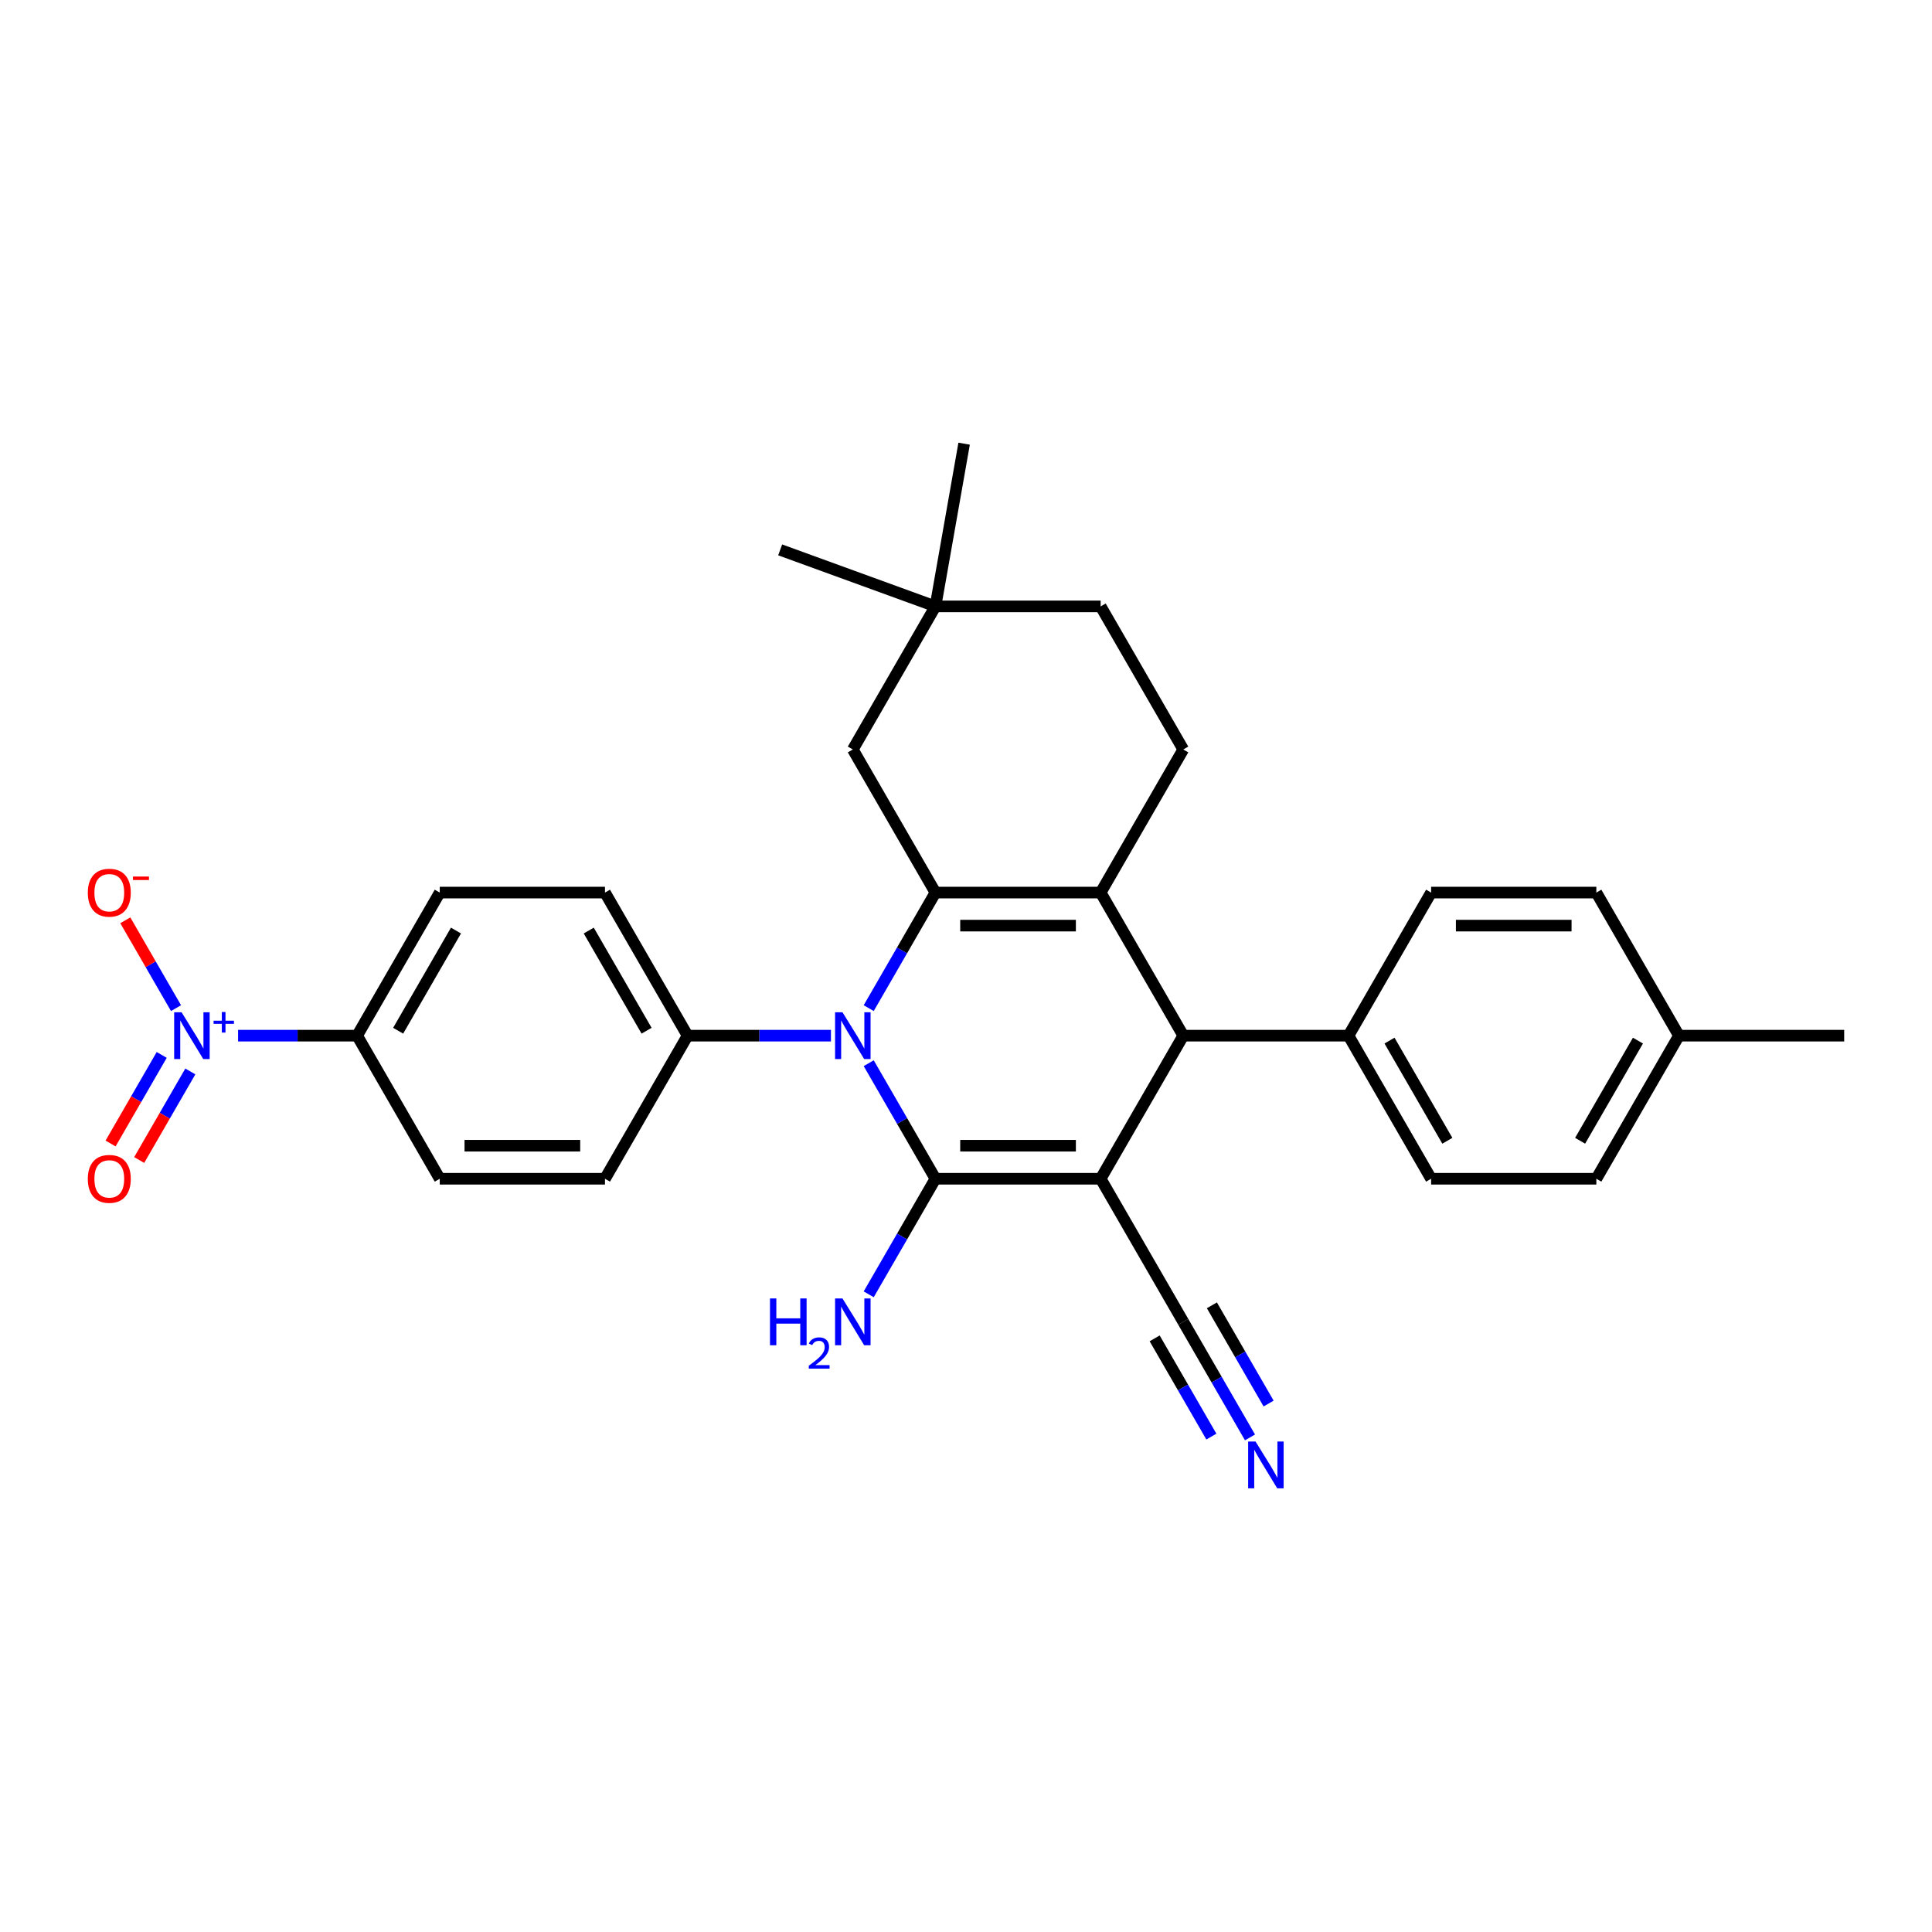 <?xml version='1.0' encoding='iso-8859-1'?>
<svg version='1.1' baseProfile='full'
              xmlns='http://www.w3.org/2000/svg'
                      xmlns:rdkit='http://www.rdkit.org/xml'
                      xmlns:xlink='http://www.w3.org/1999/xlink'
                  xml:space='preserve'
width='1000px' height='1000px' viewBox='0 0 1000 1000'>
<!-- END OF HEADER -->
<rect style='opacity:1.0;fill:#FFFFFF;stroke:none' width='1000' height='1000' x='0' y='0'> </rect>
<path class='bond-0' d='M 569.7,610.12 L 484.179,610.12' style='fill:none;fill-rule:evenodd;stroke:#000000;stroke-width:6px;stroke-linecap:butt;stroke-linejoin:miter;stroke-opacity:1' />
<path class='bond-0' d='M 556.872,593.015 L 497.007,593.015' style='fill:none;fill-rule:evenodd;stroke:#000000;stroke-width:6px;stroke-linecap:butt;stroke-linejoin:miter;stroke-opacity:1' />
<path class='bond-4' d='M 569.7,610.12 L 612.46,536.056' style='fill:none;fill-rule:evenodd;stroke:#000000;stroke-width:6px;stroke-linecap:butt;stroke-linejoin:miter;stroke-opacity:1' />
<path class='bond-6' d='M 569.7,610.12 L 612.46,684.183' style='fill:none;fill-rule:evenodd;stroke:#000000;stroke-width:6px;stroke-linecap:butt;stroke-linejoin:miter;stroke-opacity:1' />
<path class='bond-1' d='M 484.179,610.12 L 466.911,580.212' style='fill:none;fill-rule:evenodd;stroke:#000000;stroke-width:6px;stroke-linecap:butt;stroke-linejoin:miter;stroke-opacity:1' />
<path class='bond-1' d='M 466.911,580.212 L 449.644,550.304' style='fill:none;fill-rule:evenodd;stroke:#0000FF;stroke-width:6px;stroke-linecap:butt;stroke-linejoin:miter;stroke-opacity:1' />
<path class='bond-15' d='M 484.179,610.12 L 466.911,640.028' style='fill:none;fill-rule:evenodd;stroke:#000000;stroke-width:6px;stroke-linecap:butt;stroke-linejoin:miter;stroke-opacity:1' />
<path class='bond-15' d='M 466.911,640.028 L 449.644,669.935' style='fill:none;fill-rule:evenodd;stroke:#0000FF;stroke-width:6px;stroke-linecap:butt;stroke-linejoin:miter;stroke-opacity:1' />
<path class='bond-9' d='M 430.095,536.056 L 392.996,536.056' style='fill:none;fill-rule:evenodd;stroke:#0000FF;stroke-width:6px;stroke-linecap:butt;stroke-linejoin:miter;stroke-opacity:1' />
<path class='bond-9' d='M 392.996,536.056 L 355.897,536.056' style='fill:none;fill-rule:evenodd;stroke:#000000;stroke-width:6px;stroke-linecap:butt;stroke-linejoin:miter;stroke-opacity:1' />
<path class='bond-30' d='M 449.644,521.808 L 466.911,491.9' style='fill:none;fill-rule:evenodd;stroke:#0000FF;stroke-width:6px;stroke-linecap:butt;stroke-linejoin:miter;stroke-opacity:1' />
<path class='bond-30' d='M 466.911,491.9 L 484.179,461.993' style='fill:none;fill-rule:evenodd;stroke:#000000;stroke-width:6px;stroke-linecap:butt;stroke-linejoin:miter;stroke-opacity:1' />
<path class='bond-2' d='M 484.179,461.993 L 569.7,461.993' style='fill:none;fill-rule:evenodd;stroke:#000000;stroke-width:6px;stroke-linecap:butt;stroke-linejoin:miter;stroke-opacity:1' />
<path class='bond-2' d='M 497.007,479.097 L 556.872,479.097' style='fill:none;fill-rule:evenodd;stroke:#000000;stroke-width:6px;stroke-linecap:butt;stroke-linejoin:miter;stroke-opacity:1' />
<path class='bond-10' d='M 484.179,461.993 L 441.418,387.929' style='fill:none;fill-rule:evenodd;stroke:#000000;stroke-width:6px;stroke-linecap:butt;stroke-linejoin:miter;stroke-opacity:1' />
<path class='bond-3' d='M 569.7,461.993 L 612.46,536.056' style='fill:none;fill-rule:evenodd;stroke:#000000;stroke-width:6px;stroke-linecap:butt;stroke-linejoin:miter;stroke-opacity:1' />
<path class='bond-7' d='M 569.7,461.993 L 612.46,387.929' style='fill:none;fill-rule:evenodd;stroke:#000000;stroke-width:6px;stroke-linecap:butt;stroke-linejoin:miter;stroke-opacity:1' />
<path class='bond-12' d='M 612.46,536.056 L 697.982,536.056' style='fill:none;fill-rule:evenodd;stroke:#000000;stroke-width:6px;stroke-linecap:butt;stroke-linejoin:miter;stroke-opacity:1' />
<path class='bond-5' d='M 123.232,536.056 L 154.043,536.056' style='fill:none;fill-rule:evenodd;stroke:#0000FF;stroke-width:6px;stroke-linecap:butt;stroke-linejoin:miter;stroke-opacity:1' />
<path class='bond-5' d='M 154.043,536.056 L 184.854,536.056' style='fill:none;fill-rule:evenodd;stroke:#000000;stroke-width:6px;stroke-linecap:butt;stroke-linejoin:miter;stroke-opacity:1' />
<path class='bond-13' d='M 91.107,521.808 L 77.982,499.075' style='fill:none;fill-rule:evenodd;stroke:#0000FF;stroke-width:6px;stroke-linecap:butt;stroke-linejoin:miter;stroke-opacity:1' />
<path class='bond-13' d='M 77.982,499.075 L 64.857,476.342' style='fill:none;fill-rule:evenodd;stroke:#FF0000;stroke-width:6px;stroke-linecap:butt;stroke-linejoin:miter;stroke-opacity:1' />
<path class='bond-14' d='M 83.701,546.028 L 70.467,568.949' style='fill:none;fill-rule:evenodd;stroke:#0000FF;stroke-width:6px;stroke-linecap:butt;stroke-linejoin:miter;stroke-opacity:1' />
<path class='bond-14' d='M 70.467,568.949 L 57.233,591.87' style='fill:none;fill-rule:evenodd;stroke:#FF0000;stroke-width:6px;stroke-linecap:butt;stroke-linejoin:miter;stroke-opacity:1' />
<path class='bond-14' d='M 98.513,554.58 L 85.28,577.501' style='fill:none;fill-rule:evenodd;stroke:#0000FF;stroke-width:6px;stroke-linecap:butt;stroke-linejoin:miter;stroke-opacity:1' />
<path class='bond-14' d='M 85.28,577.501 L 72.046,600.422' style='fill:none;fill-rule:evenodd;stroke:#FF0000;stroke-width:6px;stroke-linecap:butt;stroke-linejoin:miter;stroke-opacity:1' />
<path class='bond-8' d='M 612.46,684.183 L 629.728,714.091' style='fill:none;fill-rule:evenodd;stroke:#000000;stroke-width:6px;stroke-linecap:butt;stroke-linejoin:miter;stroke-opacity:1' />
<path class='bond-8' d='M 629.728,714.091 L 646.995,743.999' style='fill:none;fill-rule:evenodd;stroke:#0000FF;stroke-width:6px;stroke-linecap:butt;stroke-linejoin:miter;stroke-opacity:1' />
<path class='bond-8' d='M 597.648,692.735 L 612.325,718.157' style='fill:none;fill-rule:evenodd;stroke:#000000;stroke-width:6px;stroke-linecap:butt;stroke-linejoin:miter;stroke-opacity:1' />
<path class='bond-8' d='M 612.325,718.157 L 627.002,743.579' style='fill:none;fill-rule:evenodd;stroke:#0000FF;stroke-width:6px;stroke-linecap:butt;stroke-linejoin:miter;stroke-opacity:1' />
<path class='bond-8' d='M 627.273,675.631 L 641.95,701.053' style='fill:none;fill-rule:evenodd;stroke:#000000;stroke-width:6px;stroke-linecap:butt;stroke-linejoin:miter;stroke-opacity:1' />
<path class='bond-8' d='M 641.95,701.053 L 656.628,726.474' style='fill:none;fill-rule:evenodd;stroke:#0000FF;stroke-width:6px;stroke-linecap:butt;stroke-linejoin:miter;stroke-opacity:1' />
<path class='bond-23' d='M 612.46,387.929 L 569.7,313.865' style='fill:none;fill-rule:evenodd;stroke:#000000;stroke-width:6px;stroke-linecap:butt;stroke-linejoin:miter;stroke-opacity:1' />
<path class='bond-17' d='M 355.897,536.056 L 313.136,610.12' style='fill:none;fill-rule:evenodd;stroke:#000000;stroke-width:6px;stroke-linecap:butt;stroke-linejoin:miter;stroke-opacity:1' />
<path class='bond-18' d='M 355.897,536.056 L 313.136,461.993' style='fill:none;fill-rule:evenodd;stroke:#000000;stroke-width:6px;stroke-linecap:butt;stroke-linejoin:miter;stroke-opacity:1' />
<path class='bond-18' d='M 334.67,533.499 L 304.737,481.654' style='fill:none;fill-rule:evenodd;stroke:#000000;stroke-width:6px;stroke-linecap:butt;stroke-linejoin:miter;stroke-opacity:1' />
<path class='bond-32' d='M 441.418,387.929 L 484.179,313.865' style='fill:none;fill-rule:evenodd;stroke:#000000;stroke-width:6px;stroke-linecap:butt;stroke-linejoin:miter;stroke-opacity:1' />
<path class='bond-11' d='M 184.854,536.056 L 227.615,461.993' style='fill:none;fill-rule:evenodd;stroke:#000000;stroke-width:6px;stroke-linecap:butt;stroke-linejoin:miter;stroke-opacity:1' />
<path class='bond-11' d='M 206.081,533.499 L 236.013,481.654' style='fill:none;fill-rule:evenodd;stroke:#000000;stroke-width:6px;stroke-linecap:butt;stroke-linejoin:miter;stroke-opacity:1' />
<path class='bond-33' d='M 184.854,536.056 L 227.615,610.12' style='fill:none;fill-rule:evenodd;stroke:#000000;stroke-width:6px;stroke-linecap:butt;stroke-linejoin:miter;stroke-opacity:1' />
<path class='bond-21' d='M 697.982,536.056 L 740.742,610.12' style='fill:none;fill-rule:evenodd;stroke:#000000;stroke-width:6px;stroke-linecap:butt;stroke-linejoin:miter;stroke-opacity:1' />
<path class='bond-21' d='M 719.209,538.614 L 749.141,590.458' style='fill:none;fill-rule:evenodd;stroke:#000000;stroke-width:6px;stroke-linecap:butt;stroke-linejoin:miter;stroke-opacity:1' />
<path class='bond-22' d='M 697.982,536.056 L 740.742,461.993' style='fill:none;fill-rule:evenodd;stroke:#000000;stroke-width:6px;stroke-linecap:butt;stroke-linejoin:miter;stroke-opacity:1' />
<path class='bond-16' d='M 484.179,313.865 L 569.7,313.865' style='fill:none;fill-rule:evenodd;stroke:#000000;stroke-width:6px;stroke-linecap:butt;stroke-linejoin:miter;stroke-opacity:1' />
<path class='bond-27' d='M 484.179,313.865 L 403.815,284.615' style='fill:none;fill-rule:evenodd;stroke:#000000;stroke-width:6px;stroke-linecap:butt;stroke-linejoin:miter;stroke-opacity:1' />
<path class='bond-28' d='M 484.179,313.865 L 499.029,229.643' style='fill:none;fill-rule:evenodd;stroke:#000000;stroke-width:6px;stroke-linecap:butt;stroke-linejoin:miter;stroke-opacity:1' />
<path class='bond-20' d='M 313.136,610.12 L 227.615,610.12' style='fill:none;fill-rule:evenodd;stroke:#000000;stroke-width:6px;stroke-linecap:butt;stroke-linejoin:miter;stroke-opacity:1' />
<path class='bond-20' d='M 300.308,593.015 L 240.443,593.015' style='fill:none;fill-rule:evenodd;stroke:#000000;stroke-width:6px;stroke-linecap:butt;stroke-linejoin:miter;stroke-opacity:1' />
<path class='bond-19' d='M 313.136,461.993 L 227.615,461.993' style='fill:none;fill-rule:evenodd;stroke:#000000;stroke-width:6px;stroke-linecap:butt;stroke-linejoin:miter;stroke-opacity:1' />
<path class='bond-25' d='M 740.742,610.12 L 826.264,610.12' style='fill:none;fill-rule:evenodd;stroke:#000000;stroke-width:6px;stroke-linecap:butt;stroke-linejoin:miter;stroke-opacity:1' />
<path class='bond-24' d='M 740.742,461.993 L 826.264,461.993' style='fill:none;fill-rule:evenodd;stroke:#000000;stroke-width:6px;stroke-linecap:butt;stroke-linejoin:miter;stroke-opacity:1' />
<path class='bond-24' d='M 753.571,479.097 L 813.435,479.097' style='fill:none;fill-rule:evenodd;stroke:#000000;stroke-width:6px;stroke-linecap:butt;stroke-linejoin:miter;stroke-opacity:1' />
<path class='bond-26' d='M 826.264,461.993 L 869.024,536.056' style='fill:none;fill-rule:evenodd;stroke:#000000;stroke-width:6px;stroke-linecap:butt;stroke-linejoin:miter;stroke-opacity:1' />
<path class='bond-31' d='M 826.264,610.12 L 869.024,536.056' style='fill:none;fill-rule:evenodd;stroke:#000000;stroke-width:6px;stroke-linecap:butt;stroke-linejoin:miter;stroke-opacity:1' />
<path class='bond-31' d='M 817.865,590.458 L 847.797,538.614' style='fill:none;fill-rule:evenodd;stroke:#000000;stroke-width:6px;stroke-linecap:butt;stroke-linejoin:miter;stroke-opacity:1' />
<path class='bond-29' d='M 869.024,536.056 L 954.545,536.056' style='fill:none;fill-rule:evenodd;stroke:#000000;stroke-width:6px;stroke-linecap:butt;stroke-linejoin:miter;stroke-opacity:1' />
<path  class='atom-2' d='M 436.064 523.946
L 444.001 536.774
Q 444.787 538.04, 446.053 540.332
Q 447.319 542.624, 447.387 542.761
L 447.387 523.946
L 450.603 523.946
L 450.603 548.166
L 447.285 548.166
L 438.767 534.14
Q 437.775 532.498, 436.714 530.617
Q 435.688 528.735, 435.38 528.154
L 435.38 548.166
L 432.233 548.166
L 432.233 523.946
L 436.064 523.946
' fill='#0000FF'/>
<path  class='atom-6' d='M 93.979 523.946
L 101.916 536.774
Q 102.702 538.04, 103.968 540.332
Q 105.234 542.624, 105.302 542.761
L 105.302 523.946
L 108.518 523.946
L 108.518 548.166
L 105.2 548.166
L 96.682 534.14
Q 95.69 532.498, 94.629 530.617
Q 93.603 528.735, 93.295 528.154
L 93.295 548.166
L 90.148 548.166
L 90.148 523.946
L 93.979 523.946
' fill='#0000FF'/>
<path  class='atom-6' d='M 110.55 528.312
L 114.817 528.312
L 114.817 523.819
L 116.714 523.819
L 116.714 528.312
L 121.094 528.312
L 121.094 529.938
L 116.714 529.938
L 116.714 534.453
L 114.817 534.453
L 114.817 529.938
L 110.55 529.938
L 110.55 528.312
' fill='#0000FF'/>
<path  class='atom-9' d='M 649.867 746.137
L 657.804 758.965
Q 658.591 760.231, 659.856 762.523
Q 661.122 764.815, 661.19 764.952
L 661.19 746.137
L 664.406 746.137
L 664.406 770.357
L 661.088 770.357
L 652.57 756.331
Q 651.578 754.689, 650.517 752.808
Q 649.491 750.926, 649.183 750.345
L 649.183 770.357
L 646.036 770.357
L 646.036 746.137
L 649.867 746.137
' fill='#0000FF'/>
<path  class='atom-14' d='M 45.455 462.061
Q 45.455 456.245, 48.328 452.996
Q 51.202 449.746, 56.572 449.746
Q 61.943 449.746, 64.817 452.996
Q 67.69 456.245, 67.69 462.061
Q 67.69 467.945, 64.782 471.297
Q 61.875 474.615, 56.572 474.615
Q 51.236 474.615, 48.328 471.297
Q 45.455 467.979, 45.455 462.061
M 56.572 471.879
Q 60.267 471.879, 62.251 469.416
Q 64.269 466.919, 64.269 462.061
Q 64.269 457.306, 62.251 454.911
Q 60.267 452.483, 56.572 452.483
Q 52.878 452.483, 50.859 454.877
Q 48.875 457.272, 48.875 462.061
Q 48.875 466.953, 50.859 469.416
Q 52.878 471.879, 56.572 471.879
' fill='#FF0000'/>
<path  class='atom-14' d='M 68.819 453.699
L 77.105 453.699
L 77.105 455.505
L 68.819 455.505
L 68.819 453.699
' fill='#FF0000'/>
<path  class='atom-15' d='M 45.455 610.188
Q 45.455 604.373, 48.328 601.123
Q 51.202 597.873, 56.572 597.873
Q 61.943 597.873, 64.817 601.123
Q 67.69 604.373, 67.69 610.188
Q 67.69 616.072, 64.782 619.424
Q 61.875 622.743, 56.572 622.743
Q 51.236 622.743, 48.328 619.424
Q 45.455 616.106, 45.455 610.188
M 56.572 620.006
Q 60.267 620.006, 62.251 617.543
Q 64.269 615.046, 64.269 610.188
Q 64.269 605.433, 62.251 603.039
Q 60.267 600.61, 56.572 600.61
Q 52.878 600.61, 50.859 603.004
Q 48.875 605.399, 48.875 610.188
Q 48.875 615.08, 50.859 617.543
Q 52.878 620.006, 56.572 620.006
' fill='#FF0000'/>
<path  class='atom-16' d='M 398.544 672.073
L 401.828 672.073
L 401.828 682.37
L 414.211 682.37
L 414.211 672.073
L 417.495 672.073
L 417.495 696.293
L 414.211 696.293
L 414.211 685.107
L 401.828 685.107
L 401.828 696.293
L 398.544 696.293
L 398.544 672.073
' fill='#0000FF'/>
<path  class='atom-16' d='M 418.669 695.443
Q 419.256 693.931, 420.656 693.095
Q 422.056 692.237, 423.998 692.237
Q 426.413 692.237, 427.768 693.547
Q 429.123 694.856, 429.123 697.182
Q 429.123 699.552, 427.362 701.765
Q 425.623 703.978, 422.011 706.597
L 429.394 706.597
L 429.394 708.403
L 418.624 708.403
L 418.624 706.89
Q 421.604 704.768, 423.365 703.187
Q 425.149 701.607, 426.007 700.185
Q 426.865 698.762, 426.865 697.295
Q 426.865 695.759, 426.097 694.901
Q 425.33 694.044, 423.998 694.044
Q 422.711 694.044, 421.853 694.563
Q 420.995 695.082, 420.385 696.234
L 418.669 695.443
' fill='#0000FF'/>
<path  class='atom-16' d='M 436.064 672.073
L 444.001 684.902
Q 444.787 686.167, 446.053 688.459
Q 447.319 690.751, 447.387 690.888
L 447.387 672.073
L 450.603 672.073
L 450.603 696.293
L 447.285 696.293
L 438.767 682.268
Q 437.775 680.626, 436.714 678.744
Q 435.688 676.863, 435.38 676.281
L 435.38 696.293
L 432.233 696.293
L 432.233 672.073
L 436.064 672.073
' fill='#0000FF'/>
</svg>

